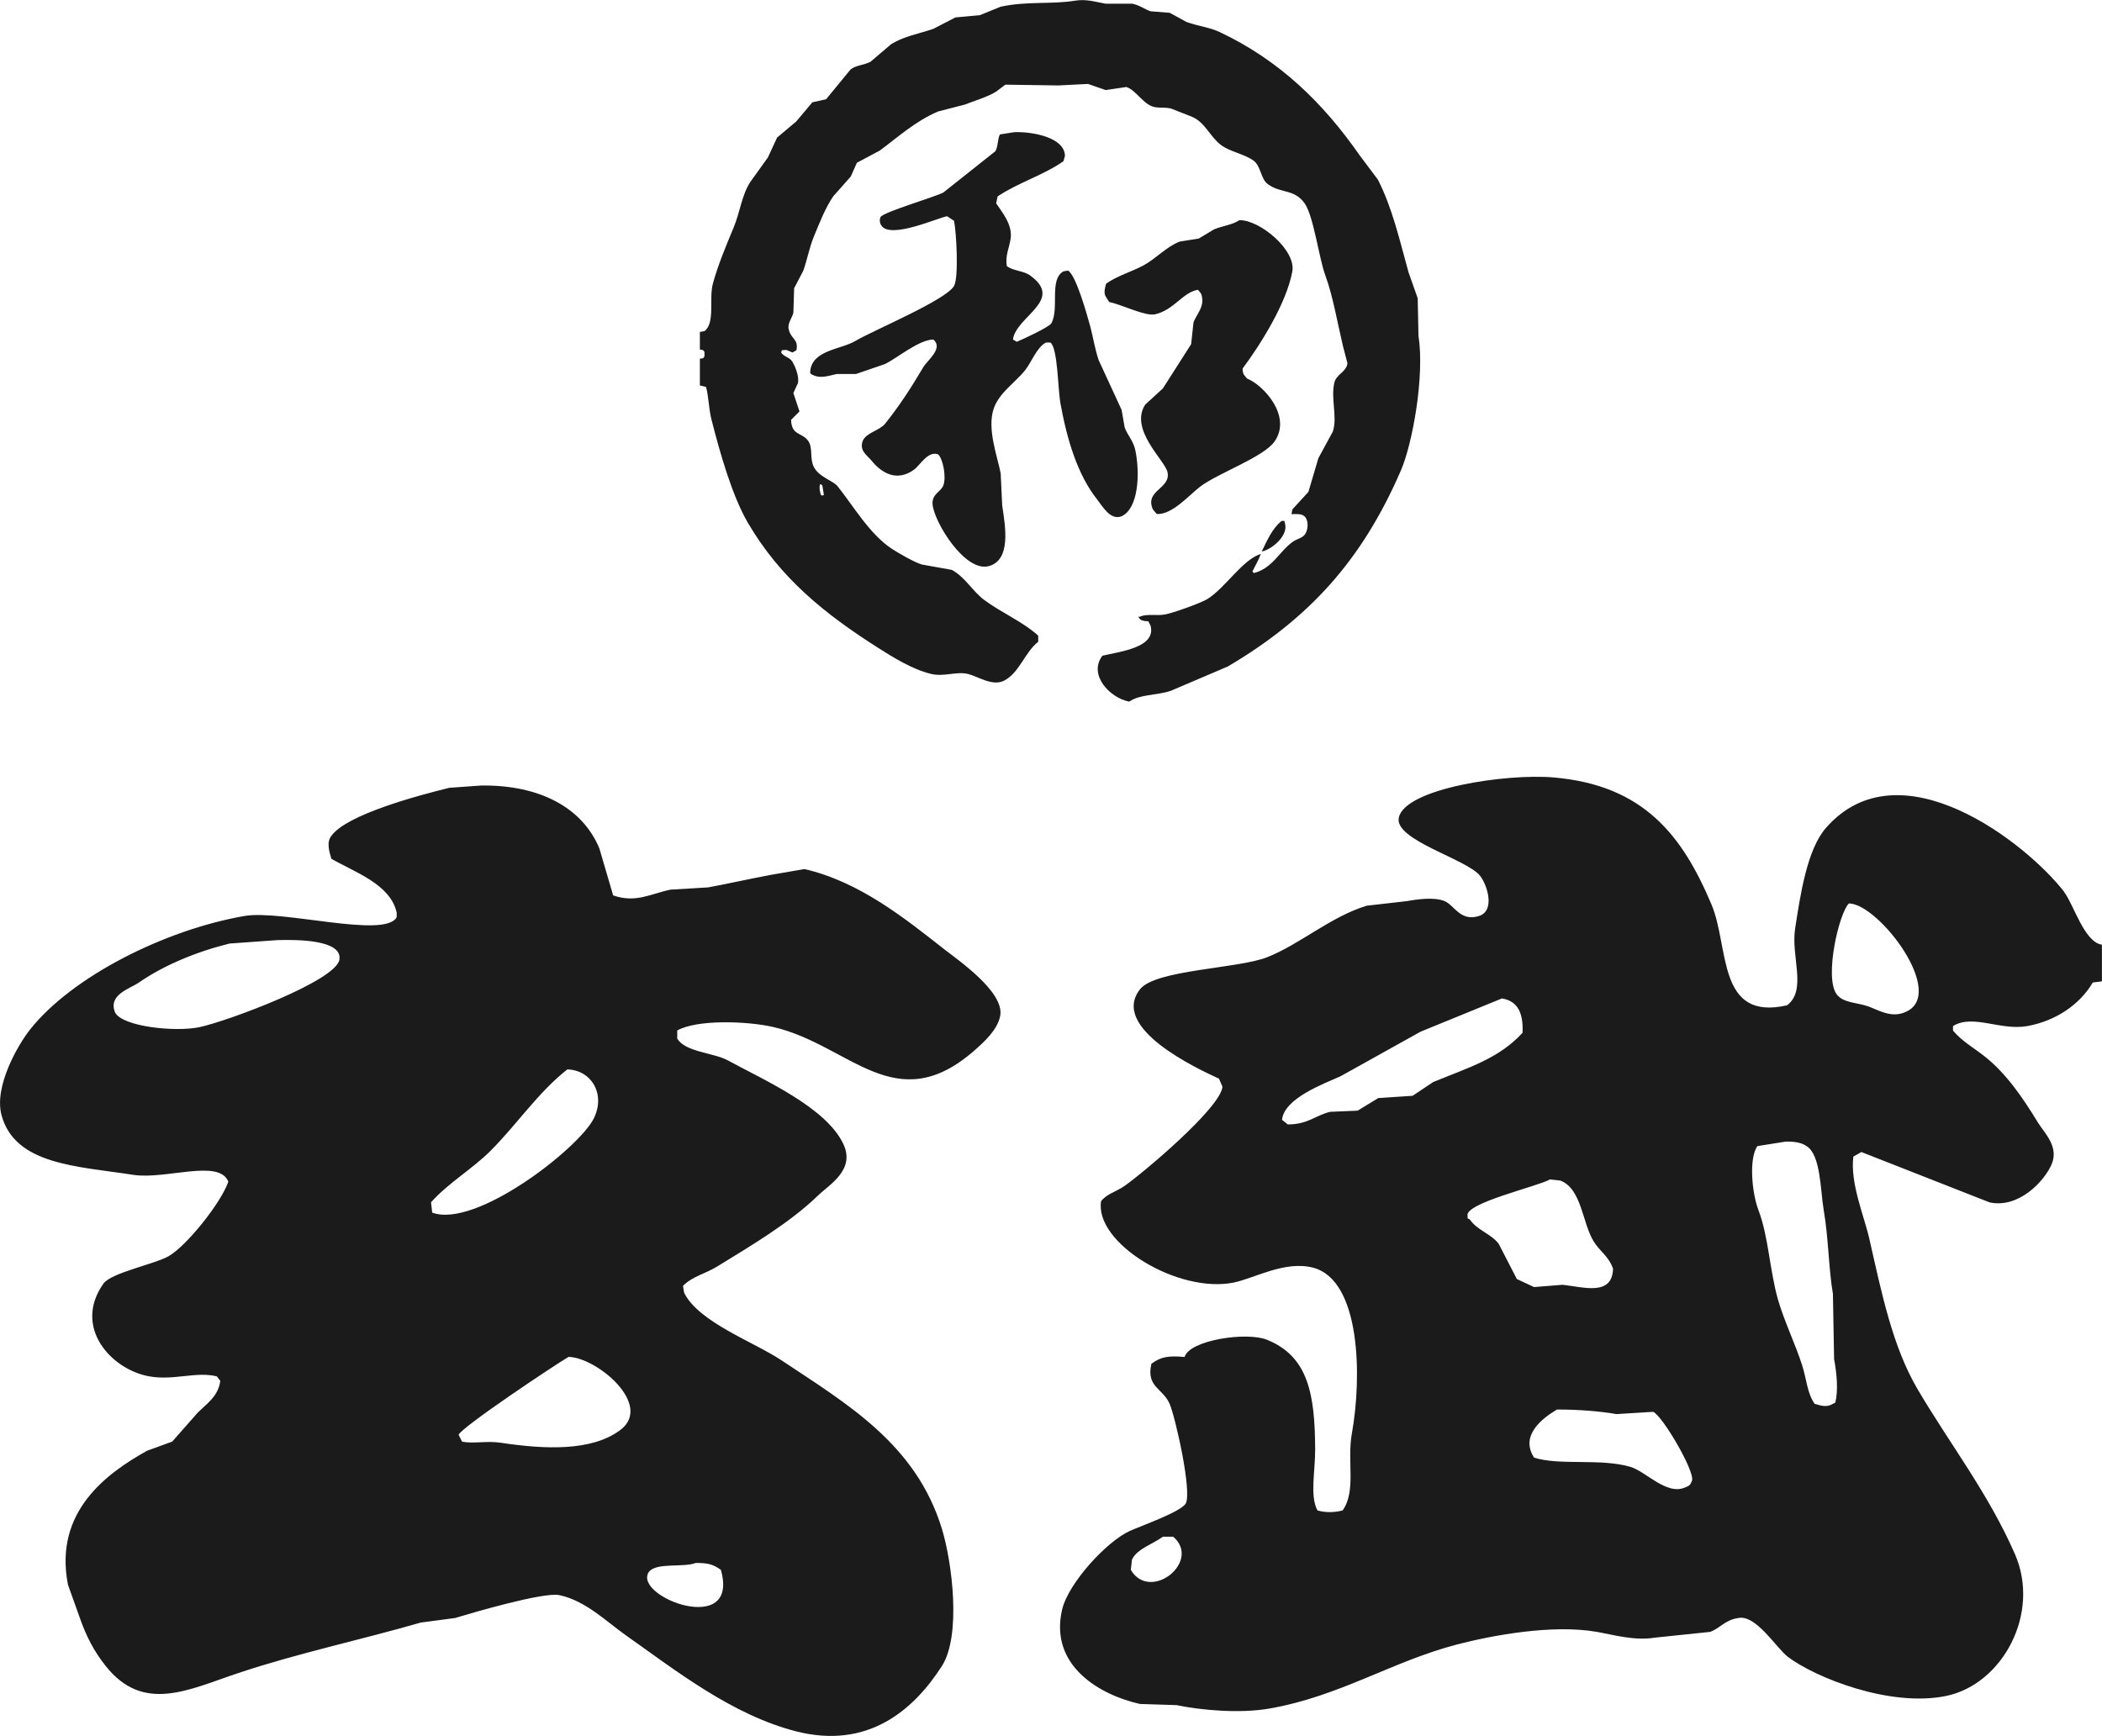 <?xml version="1.0" encoding="UTF-8"?><svg id="_レイヤー_1" xmlns="http://www.w3.org/2000/svg" viewBox="0 0 377.55 311.83"><defs><style>.cls-1{fill:#1b1b1b;fill-rule:evenodd;stroke-width:0px;}</style></defs><path class="cls-1" d="m370.77,160.23c-6.88-8.89-29.58-26.59-42.79-11.52-3.42,3.9-4.61,12.03-5.55,18.1-.78,5.04,2.17,11.03-1.44,13.78-12.65,2.9-10.35-10.45-13.58-18.1-5.23-12.4-12.17-21.45-28.39-22.83-8.52-.73-26.61,1.98-27.77,7.2-.9,4.06,12.24,7.45,14.61,10.49,1.28,1.64,2.74,6.26-.21,7.2-3.35,1.07-4.45-1.96-6.17-2.67-1.87-.77-4.85-.35-6.79,0-2.4.27-4.8.55-7.2.82-6.48,1.97-11.99,6.93-17.9,9.26-5.25,2.07-20.06,2.22-22.83,5.76-5.45,6.96,10.33,14.28,14.19,16.05.21.48.41.96.62,1.44-.27,3.77-14.44,15.67-17.69,17.9-1.48,1.02-3.01,1.3-4.11,2.67-1.2,7.52,13.84,16.67,23.86,14.61,3.65-.75,9.16-3.97,14.19-2.67,8.6,2.22,8.83,19.64,6.99,29.83-.89,4.92.82,10.29-1.65,13.78-1.45.39-3.1.43-4.53,0-1.38-2.59-.4-6.96-.41-10.9-.02-10.17-1.33-16.79-8.64-19.75-3.67-1.49-13.94.06-14.81,3.09-2.87-.27-4.31-.03-5.97,1.23-.95,4.22,2.06,4.35,3.29,7.2.99,2.29,4.06,15.74,2.88,17.9-.98,1.55-7.98,3.98-10.08,4.94-4.03,1.83-11.03,9.31-12.14,14.19-2.27,10.02,6.79,15.25,13.99,16.87,2.19.07,4.39.14,6.58.21,4.32.9,11.3,1.55,16.66.62,12.72-2.22,22.02-8.47,33.74-11.52,6.25-1.62,17.05-3.66,25.1-2.26,2.97.52,6.73,1.65,10.49,1.03,3.29-.34,6.58-.69,9.87-1.03,1.72-.63,2.7-2.14,4.94-2.47,3.24-.79,6.91,5.38,9.05,6.99,4.89,3.68,18.29,9.08,28.39,6.99,10.11-2.09,17.02-14.83,12.34-25.51-4.82-11-11.75-19.85-17.49-29.62-4.49-7.65-6.43-17.21-8.64-26.95-.93-4.1-3.49-10.04-2.88-14.81.48-.27.96-.55,1.44-.82,7.68,3.02,15.36,6.03,23.04,9.05,5.22,1.12,9.8-3.79,11.11-6.79,1.41-3.22-1.28-5.67-2.47-7.61-2.67-4.38-5.72-8.87-9.67-11.93-2.06-1.6-3.87-2.57-5.55-4.53v-.82c3.56-2.21,8.54.88,13.37,0,5.16-.94,9.45-3.92,11.73-7.82.55-.07,1.1-.14,1.65-.21v-6.58c-3.2-.47-5.05-7.21-6.79-9.46Zm-167.66,121.78c.07-.62.14-1.23.21-1.85.96-1.99,3.87-2.82,5.55-4.11h1.85c5.16,4.43-4.1,11.84-7.61,5.97Zm54.31-87.63c-1.23.82-2.47,1.65-3.7,2.47-2.06.14-4.11.27-6.17.41-1.23.75-2.47,1.51-3.7,2.26-1.65.07-3.29.14-4.94.21-2.69.65-4,2.28-7.61,2.26-.34-.27-.69-.55-1.03-.82.38-3.87,7.46-6.46,10.49-7.82,4.8-2.67,9.6-5.35,14.4-8.02,4.87-1.99,9.74-3.98,14.61-5.97,2.86.46,3.87,2.67,3.7,6.17-4.23,4.62-9.65,6.23-16.05,8.85Zm11.73,29.01c-1.38-1.77-3.88-2.42-5.14-4.32-.14-.07-.27-.14-.41-.21v-.41c-.68-2.3,12.57-5.3,14.81-6.58.62.07,1.23.14,1.85.21,3.83,1.45,3.92,7.55,5.97,10.9,1.12,1.84,2.68,2.62,3.5,4.94-.16,4.98-5.32,3.28-9.05,2.88-1.71.14-3.43.27-5.14.41-1.03-.48-2.06-.96-3.09-1.44-1.1-2.13-2.19-4.25-3.29-6.38Zm34.77,42.58c-.34.82-.42.9-1.23,1.23-3.34,1.49-7.06-2.88-9.87-3.7-5.39-1.57-12.63-.18-17.28-1.65-2.51-3.9,1.27-6.95,4.11-8.64,3.97-.01,7.72.31,10.7.82,2.19-.14,4.39-.27,6.58-.41,1.63.67,7.45,10.55,6.99,12.34Zm25.71-13.99c-.27.14-.55.27-.82.41-.95.42-2.03.04-2.88-.21-1.37-2.01-1.38-4.21-2.26-6.99-1.11-3.5-3.27-8.05-4.32-11.73-1.49-5.24-1.71-11.38-3.5-16.05-1.14-2.97-1.79-9.17-.21-11.52,1.71-.27,3.43-.55,5.14-.82,1.56-.01,2.82.18,3.7.82,2.57,1.55,2.48,7.99,3.09,11.52.87,5.08.87,10.49,1.65,15.02.07,3.91.14,7.82.21,11.73.46,2.44.79,5.54.21,7.82Zm12.55-70.15c-2.51,1.09-4.8-.39-6.58-1.03-2.1-.75-4.62-.6-5.76-2.26-2.17-3.17.5-14.59,2.26-16.25,5.37.07,17.78,16.4,10.08,19.54Zm-172.59-11.31c-6.99-5.49-15.18-12.12-25.1-14.4-1.99.34-3.98.69-5.97,1.03-4.36.83-7.59,1.56-11.31,2.26-2.26.14-4.53.27-6.79.41-3.56.74-6.21,2.45-10.29,1.03-.82-2.81-1.65-5.62-2.47-8.43-3.06-7.37-10.75-11.43-21.19-11.31-1.92.14-3.84.27-5.76.41-5.61,1.38-18.48,4.81-21.19,8.64-.9,1.12-.4,2.78,0,4.11,4.06,2.36,10.61,4.54,11.73,9.67v.82c-2.03,3.92-20.58-1.39-27.36-.21-14.44,2.52-31,10.95-38.47,20.37-2.24,2.82-6.54,10.31-5.14,15.43,2.43,8.91,13.58,9.14,23.66,10.7,5.8.9,15.45-2.94,17.07,1.23-1.29,3.77-7.46,11.5-10.7,13.37-2.52,1.45-10.34,2.98-11.73,4.94-5.51,7.78,1.31,15.41,8.23,16.66,4.33.79,8.47-.92,12.14,0,.21.27.41.55.62.82-.38,2.83-2.51,4.13-4.11,5.76-1.51,1.71-3.02,3.43-4.53,5.14-1.51.55-3.02,1.1-4.53,1.65-7.04,3.94-16.8,10.84-14.19,24.07.69,1.92,1.37,3.84,2.06,5.76,1.24,3.58,2.64,6.22,4.73,8.85,6.78,8.51,14.81,4.25,23.86,1.23,10.61-3.54,22.05-5.97,32.71-9.05,2.06-.27,4.11-.55,6.17-.82,2.67-.81,15.85-4.71,18.72-4.11,4.7.98,8.47,4.76,11.93,7.2,8.84,6.23,19.1,14.35,30.65,17.28,12.8,3.25,21.01-3.75,26.13-11.73,3.54-5.52,1.83-18.73,0-24.69-4.66-15.17-16.89-22.32-28.8-30.24-5.02-3.34-14.89-6.85-17.49-12.14-.07-.41-.14-.82-.21-1.23,1.72-1.74,3.98-2.15,6.17-3.5,6.07-3.73,13.07-7.86,18.1-12.75,2-1.94,6.75-4.58,4.53-9.26-3.14-6.6-14.22-11.45-20.78-15.02-2.5-1.36-7.64-1.47-9.05-3.91v-1.44c3.5-2,12.52-1.72,17.28-.62,13.74,3.18,21.92,16.74,36.21,4.11,1.64-1.45,4.08-3.65,4.53-6.17.75-4.27-7.64-10.02-10.08-11.93Zm-108.62,1.85c-.58,3.84-20.12,11.07-25.1,12.14-4.37.94-13.99-.08-15.22-2.67-1.24-3.2,2.69-4.22,4.32-5.35,4.46-3.09,10.28-5.51,16.25-6.99,2.88-.21,5.76-.41,8.64-.62,3.37-.09,11.65-.11,11.11,3.5Zm16.66,45.46c-.07-.62-.14-1.23-.21-1.85,3.13-3.51,7.37-5.93,10.7-9.26,4.72-4.72,8.51-10.46,13.78-14.61,4.32.11,6.95,4.45,4.73,8.85-2.71,5.36-21.21,19.79-29.01,16.87Zm33.74,39.09c-5.14,3.83-13.56,3.44-21.39,2.26-2.67-.4-4.9.23-6.99-.21-.21-.41-.41-.82-.62-1.23.72-1.5,17.19-12.48,19.75-13.99,5.12.12,15.3,8.66,9.26,13.17Zm13.58,23.86c2.35-.05,3.28.34,4.53,1.23,3.45,12.16-15.82,4.85-12.96.41,1.3-1.81,6.25-.77,8.43-1.65Z"/><path class="cls-1" d="m231.98,92.34c.05-.27.09-.55.14-.82.96-1.05,1.92-2.11,2.89-3.16.6-2.02,1.19-4.03,1.79-6.05.87-1.6,1.74-3.21,2.61-4.81.84-2.65-.43-5.94.27-8.8.36-1.47,2.14-1.86,2.34-3.44-.27-1.05-.55-2.11-.82-3.16-1.05-4.46-1.81-8.99-3.16-12.65-1.14-3.08-2.09-10.63-3.71-12.92-1.85-2.62-4.26-1.74-6.6-3.44-1.31-.95-1.25-3.32-2.61-4.26-1.75-1.22-4.12-1.54-5.77-2.75-1.95-1.42-2.89-4.1-5.22-5.09-1.28-.5-2.57-1.01-3.85-1.51-1.36-.27-2.4.02-3.44-.41-1.72-.72-2.94-2.95-4.54-3.44-1.24.18-2.47.37-3.71.55-1.05-.37-2.11-.73-3.16-1.1-1.79.09-3.57.18-5.36.27-3.16-.05-6.32-.09-9.49-.14-.55.41-1.1.82-1.65,1.24-1.45.95-4.19,1.75-5.64,2.34-1.6.41-3.21.82-4.81,1.24-4.12,1.77-7.14,4.57-10.45,7.01-1.37.73-2.75,1.47-4.12,2.2-.37.82-.73,1.65-1.1,2.47-1.05,1.19-2.11,2.38-3.16,3.57-1.46,2.18-2.4,4.64-3.44,7.15-.85,2.05-1.09,3.75-1.92,6.19-.55,1.05-1.1,2.11-1.65,3.16-.05,1.47-.09,2.93-.14,4.4-.22.95-1.13,1.95-.82,3.02.39,1.74,1.79,1.69,1.37,3.71-.23.14-.46.28-.69.41-.68-.2-1-.6-1.65-.41h-.27c-.05.14-.09.28-.14.41.49.76,1.43.83,1.92,1.51.51.71,1.38,2.75,1.1,3.99-.27.6-.55,1.19-.82,1.79.37,1.1.73,2.2,1.1,3.3l-1.51,1.51c.09,2.82,1.85,2.2,3.02,3.71.99,1.27.24,3.2,1.1,4.81.96,1.81,3.42,2.38,4.26,3.44,2.92,3.68,5.72,8.52,9.62,11.14,1.21.81,4.23,2.54,5.5,2.89,1.79.32,3.57.64,5.36.96,2.32,1.22,3.76,3.85,5.77,5.36,3.09,2.32,6.92,3.89,9.76,6.46v1.1c-2.41,1.86-3.4,5.65-6.19,7.01-2.09,1.02-4.68-.82-6.46-1.24-2.09-.48-4.29.56-6.6,0-3.41-.83-6.85-3-9.49-4.67-9.63-6.13-17.55-12.5-23.37-22.41-2.88-4.9-5.09-12.76-6.6-18.7-.46-1.82-.49-4.17-.96-5.77-.37-.09-.73-.18-1.1-.27v-4.81c.68-.08.53.03.82-.41v-.82c-.29-.38-.21-.32-.82-.41v-3.16c.27-.05.55-.09.82-.14,1.97-1.47.78-5.81,1.51-8.52.93-3.44,2.5-7.12,3.71-10.04,1.22-2.94,1.45-5.82,3.02-8.25,1.05-1.47,2.11-2.93,3.16-4.4.55-1.19,1.1-2.38,1.65-3.57,1.15-.96,2.29-1.92,3.44-2.89.96-1.15,1.92-2.29,2.89-3.44.82-.18,1.65-.37,2.47-.55,1.47-1.79,2.93-3.57,4.4-5.36,1.01-.78,2.33-.74,3.57-1.37,1.24-1.05,2.47-2.11,3.71-3.16,2.36-1.45,4.75-1.8,7.56-2.75,1.33-.69,2.66-1.37,3.99-2.06,1.47-.14,2.93-.27,4.4-.41,1.24-.5,2.47-1.01,3.71-1.51,4.81-1.05,9.07-.38,13.47-1.1,1.95-.32,3.83.28,5.36.55h4.81c1.31.26,2.25,1.01,3.3,1.37,1.15.09,2.29.18,3.44.27,1.01.55,2.02,1.1,3.02,1.65,2.22.79,4.18.97,5.91,1.79,10.78,5.07,18.65,12.78,25.16,22.13,1.1,1.47,2.2,2.93,3.3,4.4,2.58,5.06,3.84,10.63,5.5,16.64.55,1.56,1.1,3.12,1.65,4.67.05,2.25.09,4.49.14,6.74,1.13,7.21-1.06,19.34-3.16,24.2-7,16.18-16.51,26.6-31.07,35.2-3.44,1.47-6.87,2.93-10.31,4.4-2.66.85-5.42.57-7.42,1.92-3.45-.65-7.41-4.81-4.81-8.25,3.22-.75,9.65-1.46,8.66-5.36-.14-.27-.28-.55-.41-.82-.85-.03-1.53-.13-1.79-.82h.27c1.22-.58,2.91-.12,4.54-.41,1.38-.25,6.4-2.04,7.56-2.75,3.21-1.97,6.36-7.14,9.62-8.11-.47,1.31-1,2.04-1.51,3.16l.27.27c3.41-.9,4.58-3.93,7.01-5.64.75-.53,1.69-.62,2.2-1.37.61-.9.63-2.74-.28-3.3-.44-.34-1.37-.31-2.2-.27Zm-49.77-68.6c3.36-.11,9.01.98,9.07,4.26-.09.32-.18.64-.27.96-3.55,2.5-8.12,3.84-11.82,6.32-.09.41-.18.82-.27,1.24.98,1.5,2.97,3.78,2.61,6.32-.24,1.7-1.01,3.07-.69,4.95,1.04.86,2.99.85,4.12,1.65,6.34,4.48-2.46,7.36-3.02,11.55.23.14.46.28.69.41.97-.39,5.8-2.63,6.19-3.3,1.51-2.63-.44-7.92,2.2-9.35.27-.05.55-.09.82-.14,1.42.8,3.4,7.89,3.99,10.04.51,1.88.81,4,1.51,6.05,1.37,2.98,2.75,5.96,4.12,8.94.18,1.05.37,2.11.55,3.16.5,1.38,1.56,2.37,1.92,4.12.88,4.29.51,10.45-2.47,11.82-2.03.8-3.44-1.81-4.4-3.02-3.51-4.44-5.39-10.65-6.6-17.32-.45-2.49-.47-9.94-1.79-10.86h-.82c-1.62.85-2.59,3.53-3.71,4.95-1.74,2.2-4.63,4-5.64,6.87-1.28,3.65.69,8.75,1.24,11.69.09,1.92.18,3.85.27,5.77.61,3.96,1.56,9.72-2.34,10.86-4.35,1.27-9.98-8.05-10.17-11.14-.11-1.8,1.47-2.18,1.92-3.3.62-1.52-.08-4.99-.96-5.64-1.85-.59-3.18,1.96-4.26,2.75-3.12,2.27-5.85.65-7.7-1.65-.69-.86-2.25-1.74-1.51-3.57.71-1.45,3-1.79,3.99-3.02,2.62-3.27,4.63-6.39,6.87-10.17.7-1.19,3.66-3.38,1.79-4.95-2.59.04-6.43,3.29-8.66,4.4-1.74.6-3.48,1.19-5.22,1.79h-3.44c-1.74.37-3.06.95-4.67,0-.05-.09-.09-.18-.14-.28.21-4.04,5.43-4.06,8.11-5.64,3.35-1.97,16.33-7.37,17.74-9.9.88-1.58.41-9.75,0-11.69-.41-.27-.82-.55-1.24-.82-1.5.19-10.21,4.2-11.82,1.65-.26-.36-.38-1.01-.14-1.51.49-.89,9.69-3.57,11.27-4.4,3.12-2.47,6.23-4.95,9.35-7.42.49-.8.4-2.29.82-3.02.87-.14,1.74-.27,2.61-.41Zm40.42,15.81c3.7-.04,10.18,5.4,9.49,9.21-1.06,5.79-5.82,13.28-8.94,17.46.04,1.14.35,1.18.82,1.79,2.88,1.13,8.09,6.7,4.95,11.27-1.93,2.82-10.11,5.68-13.34,8.11-1.98,1.49-5.02,5.1-7.84,4.95-.23-.27-.46-.55-.69-.82-1.56-3.47,3.31-3.71,2.61-6.74-.48-2.1-6.89-7.63-3.99-12.1,1.05-.96,2.11-1.92,3.16-2.89,1.7-2.66,3.39-5.32,5.09-7.97.14-1.28.28-2.57.41-3.85.44-1.43,2.24-2.98,1.37-5.22-.18-.23-.37-.46-.55-.69-2.71.41-4.3,3.63-7.7,4.4-1.78.4-5.93-1.74-8.25-2.2-.23-.37-.46-.73-.69-1.1-.31-.69-.03-1.6.14-2.2,2.01-1.43,4.39-2.05,6.74-3.3,2.08-1.11,4.14-3.37,6.46-4.26,1.15-.18,2.29-.37,3.44-.55.92-.55,1.83-1.1,2.75-1.65,1.63-.67,3.22-.77,4.54-1.65Zm-75.34,47.43c-.19.68-.03,1.28.14,1.92.09.05.18.09.28.14.09-.05.18-.09.27-.14-.09-.55-.18-1.1-.27-1.65-.25-.28,0-.1-.41-.28Zm82.9,6.6h.55v.27c.89,2.31-2.43,4.95-4.12,5.22,1.01-2.06,1.89-4.1,3.57-5.5Z"/></svg>